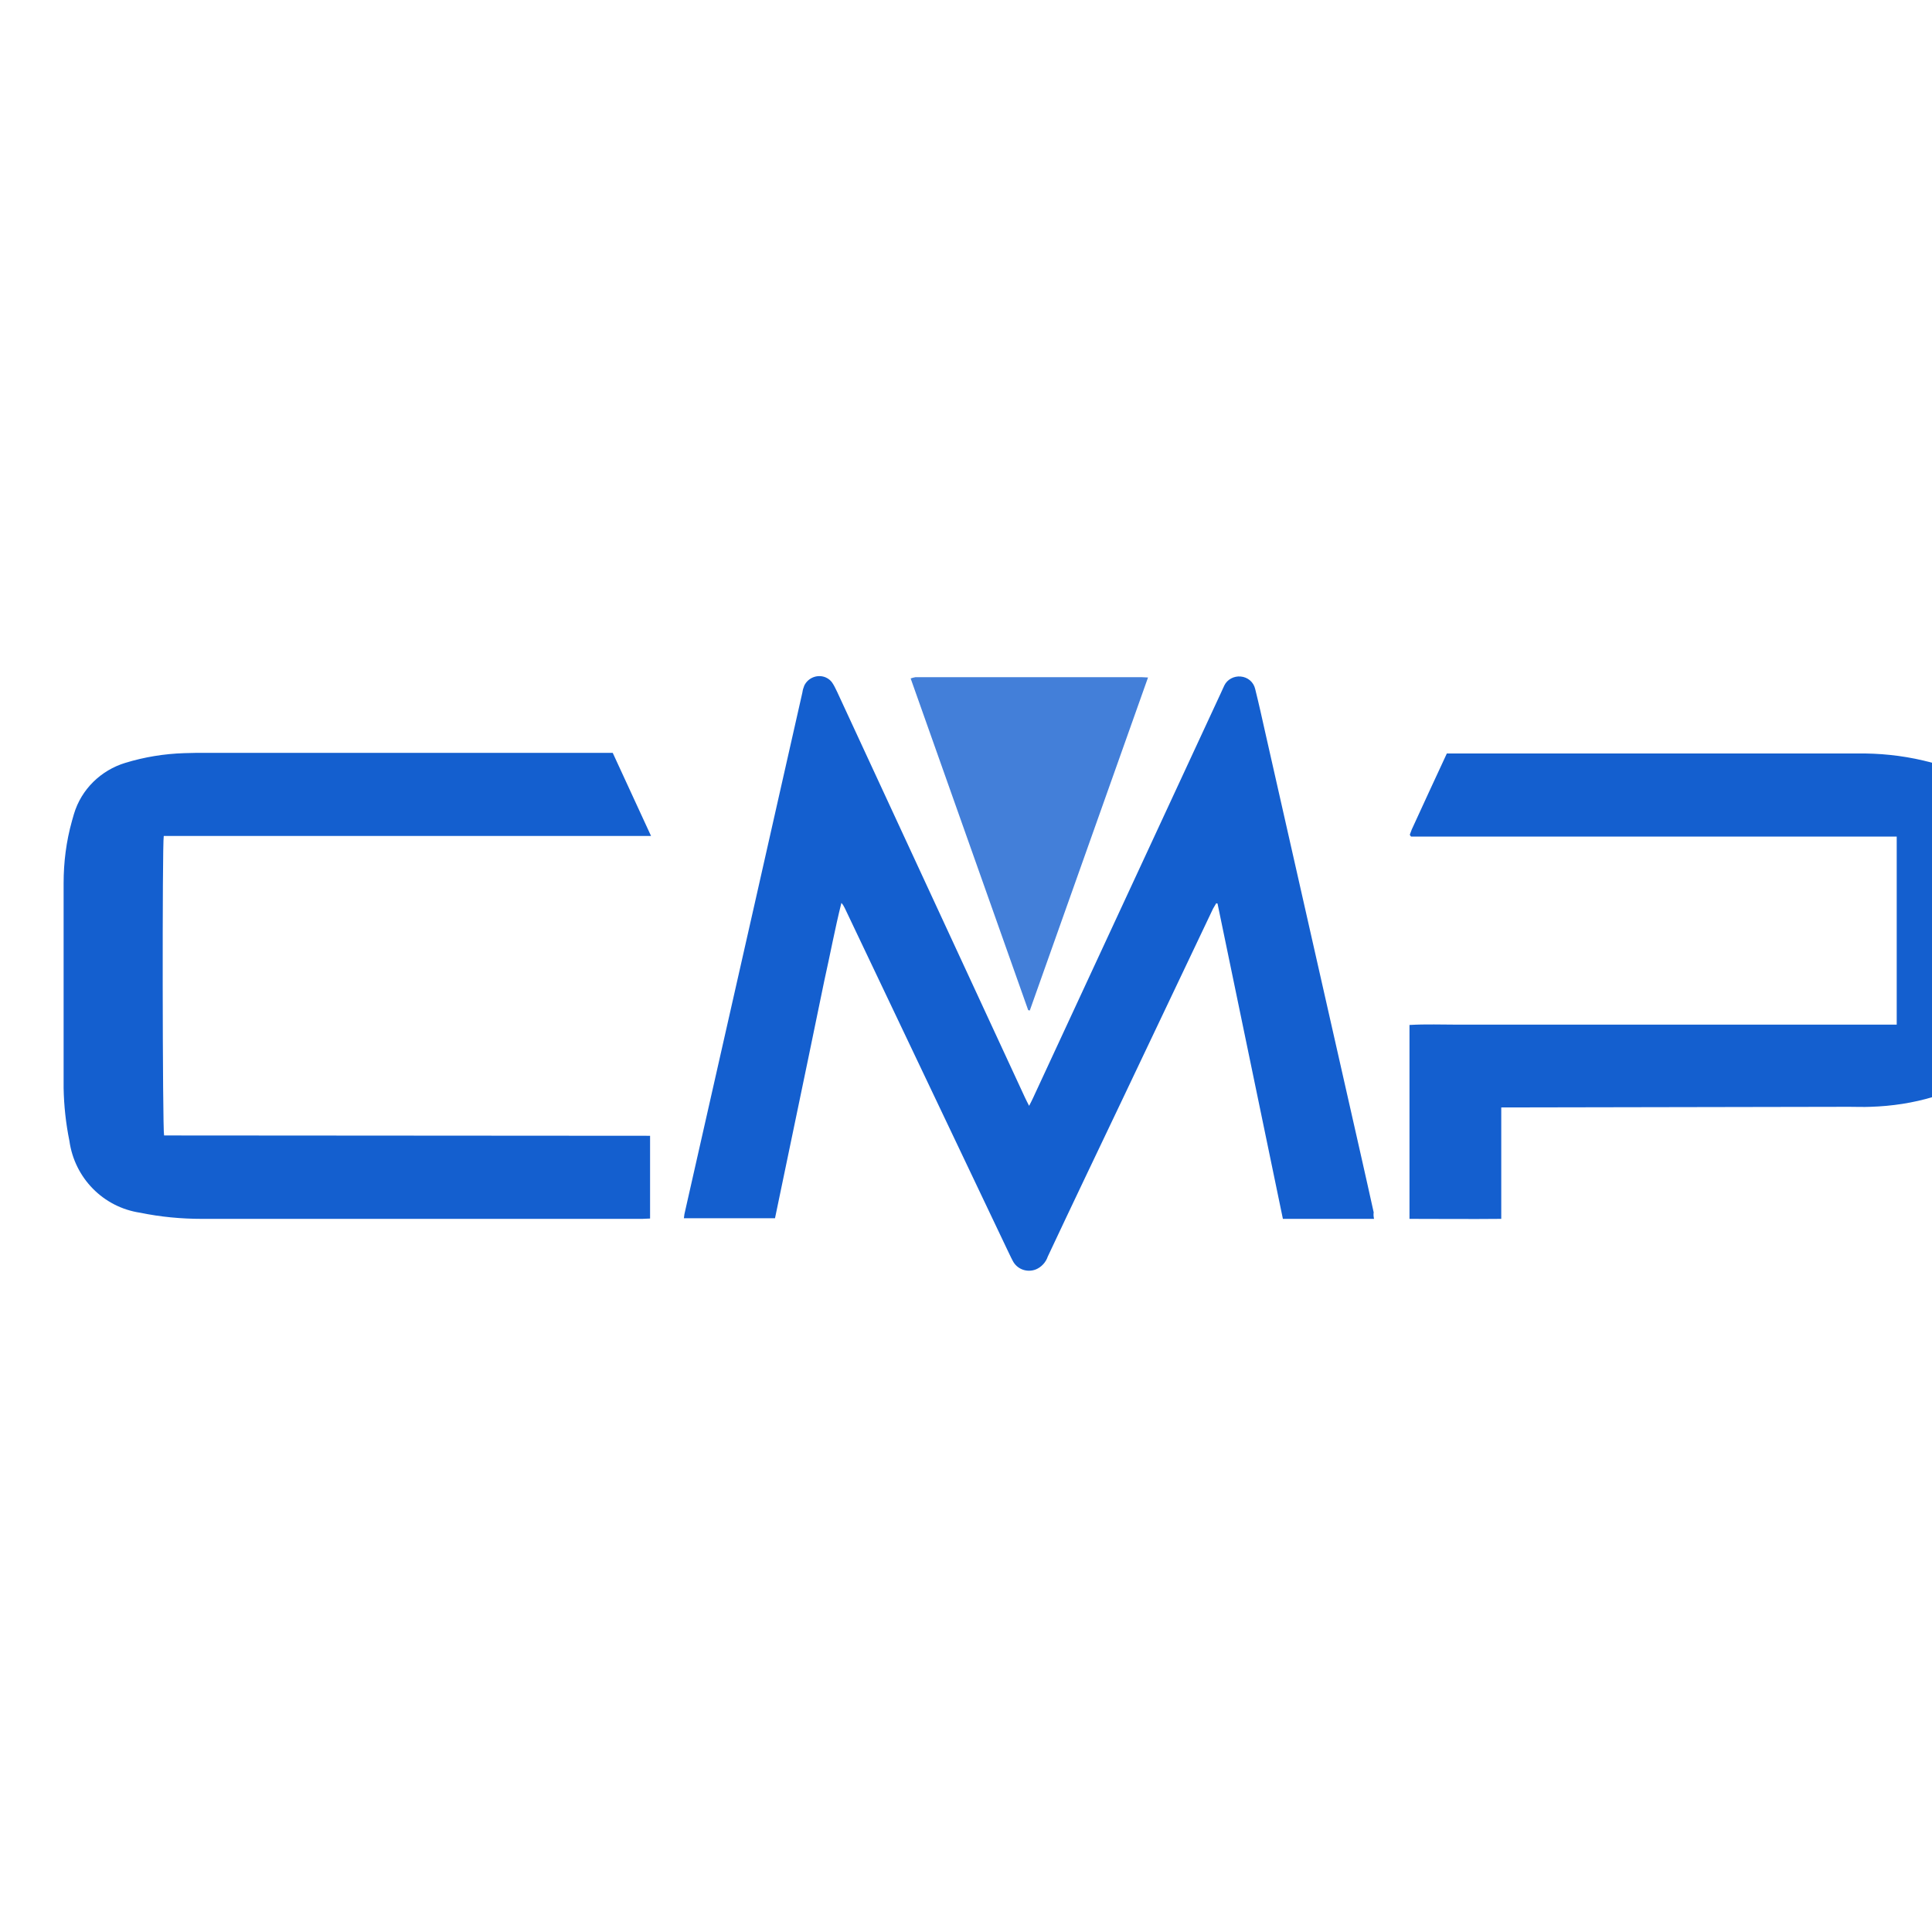 <?xml version="1.0" encoding="UTF-8"?>
<svg xmlns="http://www.w3.org/2000/svg" width="42" height="42" viewBox="0 0 42 42" fill="none">
  <g clip-path="url(#clip0_3230_15870)">
    <path d="M29.87 26.497C29.205 26.497 28.554 26.497 27.889 26.497L26.468 19.643L26.44 19.636C26.419 19.678 26.391 19.713 26.37 19.755C25.719 21.127 25.061 22.506 24.41 23.879C23.863 25.027 23.317 26.168 22.778 27.316C22.736 27.442 22.638 27.547 22.519 27.596C22.323 27.673 22.106 27.589 22.015 27.407C21.966 27.316 21.924 27.218 21.875 27.12L18.368 19.748C18.347 19.706 18.326 19.664 18.291 19.629C18.151 20.189 18.046 20.756 17.919 21.323C17.8 21.897 17.682 22.478 17.562 23.052C17.444 23.627 17.324 24.194 17.205 24.768C17.086 25.342 16.967 25.909 16.848 26.483H14.867C14.874 26.42 14.881 26.371 14.895 26.322C15.399 24.103 15.896 21.89 16.4 19.671C16.75 18.131 17.093 16.59 17.444 15.05C17.45 15.001 17.465 14.952 17.485 14.903C17.57 14.728 17.779 14.651 17.954 14.728C18.018 14.756 18.074 14.805 18.109 14.868C18.144 14.924 18.172 14.987 18.2 15.043L22.281 23.858C22.309 23.913 22.33 23.963 22.372 24.04C22.407 23.97 22.435 23.921 22.456 23.872L26.538 15.071C26.566 15.015 26.587 14.959 26.615 14.903C26.678 14.77 26.825 14.693 26.972 14.707C27.126 14.721 27.252 14.826 27.287 14.98C27.364 15.288 27.434 15.603 27.504 15.918C28.204 18.999 28.897 22.086 29.597 25.167C29.689 25.566 29.773 25.958 29.863 26.357C29.857 26.392 29.857 26.434 29.87 26.497ZM14.132 24.691V26.49C14.069 26.49 14.013 26.497 13.964 26.497C10.771 26.497 7.586 26.497 4.393 26.497C3.938 26.497 3.49 26.455 3.049 26.364C2.244 26.245 1.621 25.608 1.509 24.803C1.432 24.425 1.39 24.04 1.383 23.654C1.383 22.807 1.383 21.96 1.383 21.106C1.383 20.469 1.383 19.839 1.383 19.202C1.383 18.747 1.439 18.292 1.565 17.844C1.579 17.795 1.593 17.746 1.607 17.697C1.768 17.157 2.195 16.744 2.727 16.583C3.14 16.457 3.567 16.387 4.001 16.373C4.169 16.366 4.337 16.366 4.505 16.366H13.32L14.153 18.173H3.56C3.525 18.341 3.532 24.544 3.567 24.684L14.132 24.691ZM32.636 24.075V26.497C31.964 26.504 31.313 26.497 30.641 26.497V22.282C30.998 22.261 31.348 22.275 31.705 22.275C32.062 22.275 32.405 22.275 32.755 22.275H41.233V18.187H30.676C30.662 18.166 30.655 18.166 30.655 18.159C30.655 18.152 30.648 18.152 30.648 18.145C30.662 18.103 30.676 18.068 30.69 18.033C30.942 17.486 31.194 16.933 31.453 16.38H31.621C34.533 16.38 37.453 16.38 40.365 16.38C40.855 16.373 41.338 16.422 41.815 16.534L41.87 16.548C42.585 16.702 43.124 17.283 43.243 17.998C43.334 18.418 43.383 18.852 43.383 19.279C43.383 20.042 43.383 20.805 43.362 21.561C43.348 21.96 43.285 22.352 43.159 22.723C42.998 23.262 42.571 23.69 42.032 23.844C41.59 23.977 41.128 24.047 40.666 24.061C40.512 24.068 40.351 24.061 40.197 24.061L32.636 24.075Z" fill="#145FCF"></path>
    <path opacity="0.8" d="M22.352 21.96L19.797 14.749C19.832 14.735 19.867 14.728 19.902 14.721C19.937 14.721 19.972 14.721 20.007 14.721H24.733C24.796 14.721 24.859 14.721 24.957 14.728L22.387 21.967L22.352 21.96Z" fill="#145FCF"></path>
  </g>
  <defs>
    <clipPath id="clip0_3230_15870">
      <rect width="42" height="42" fill="white"></rect>
    </clipPath>
  </defs>
</svg>
